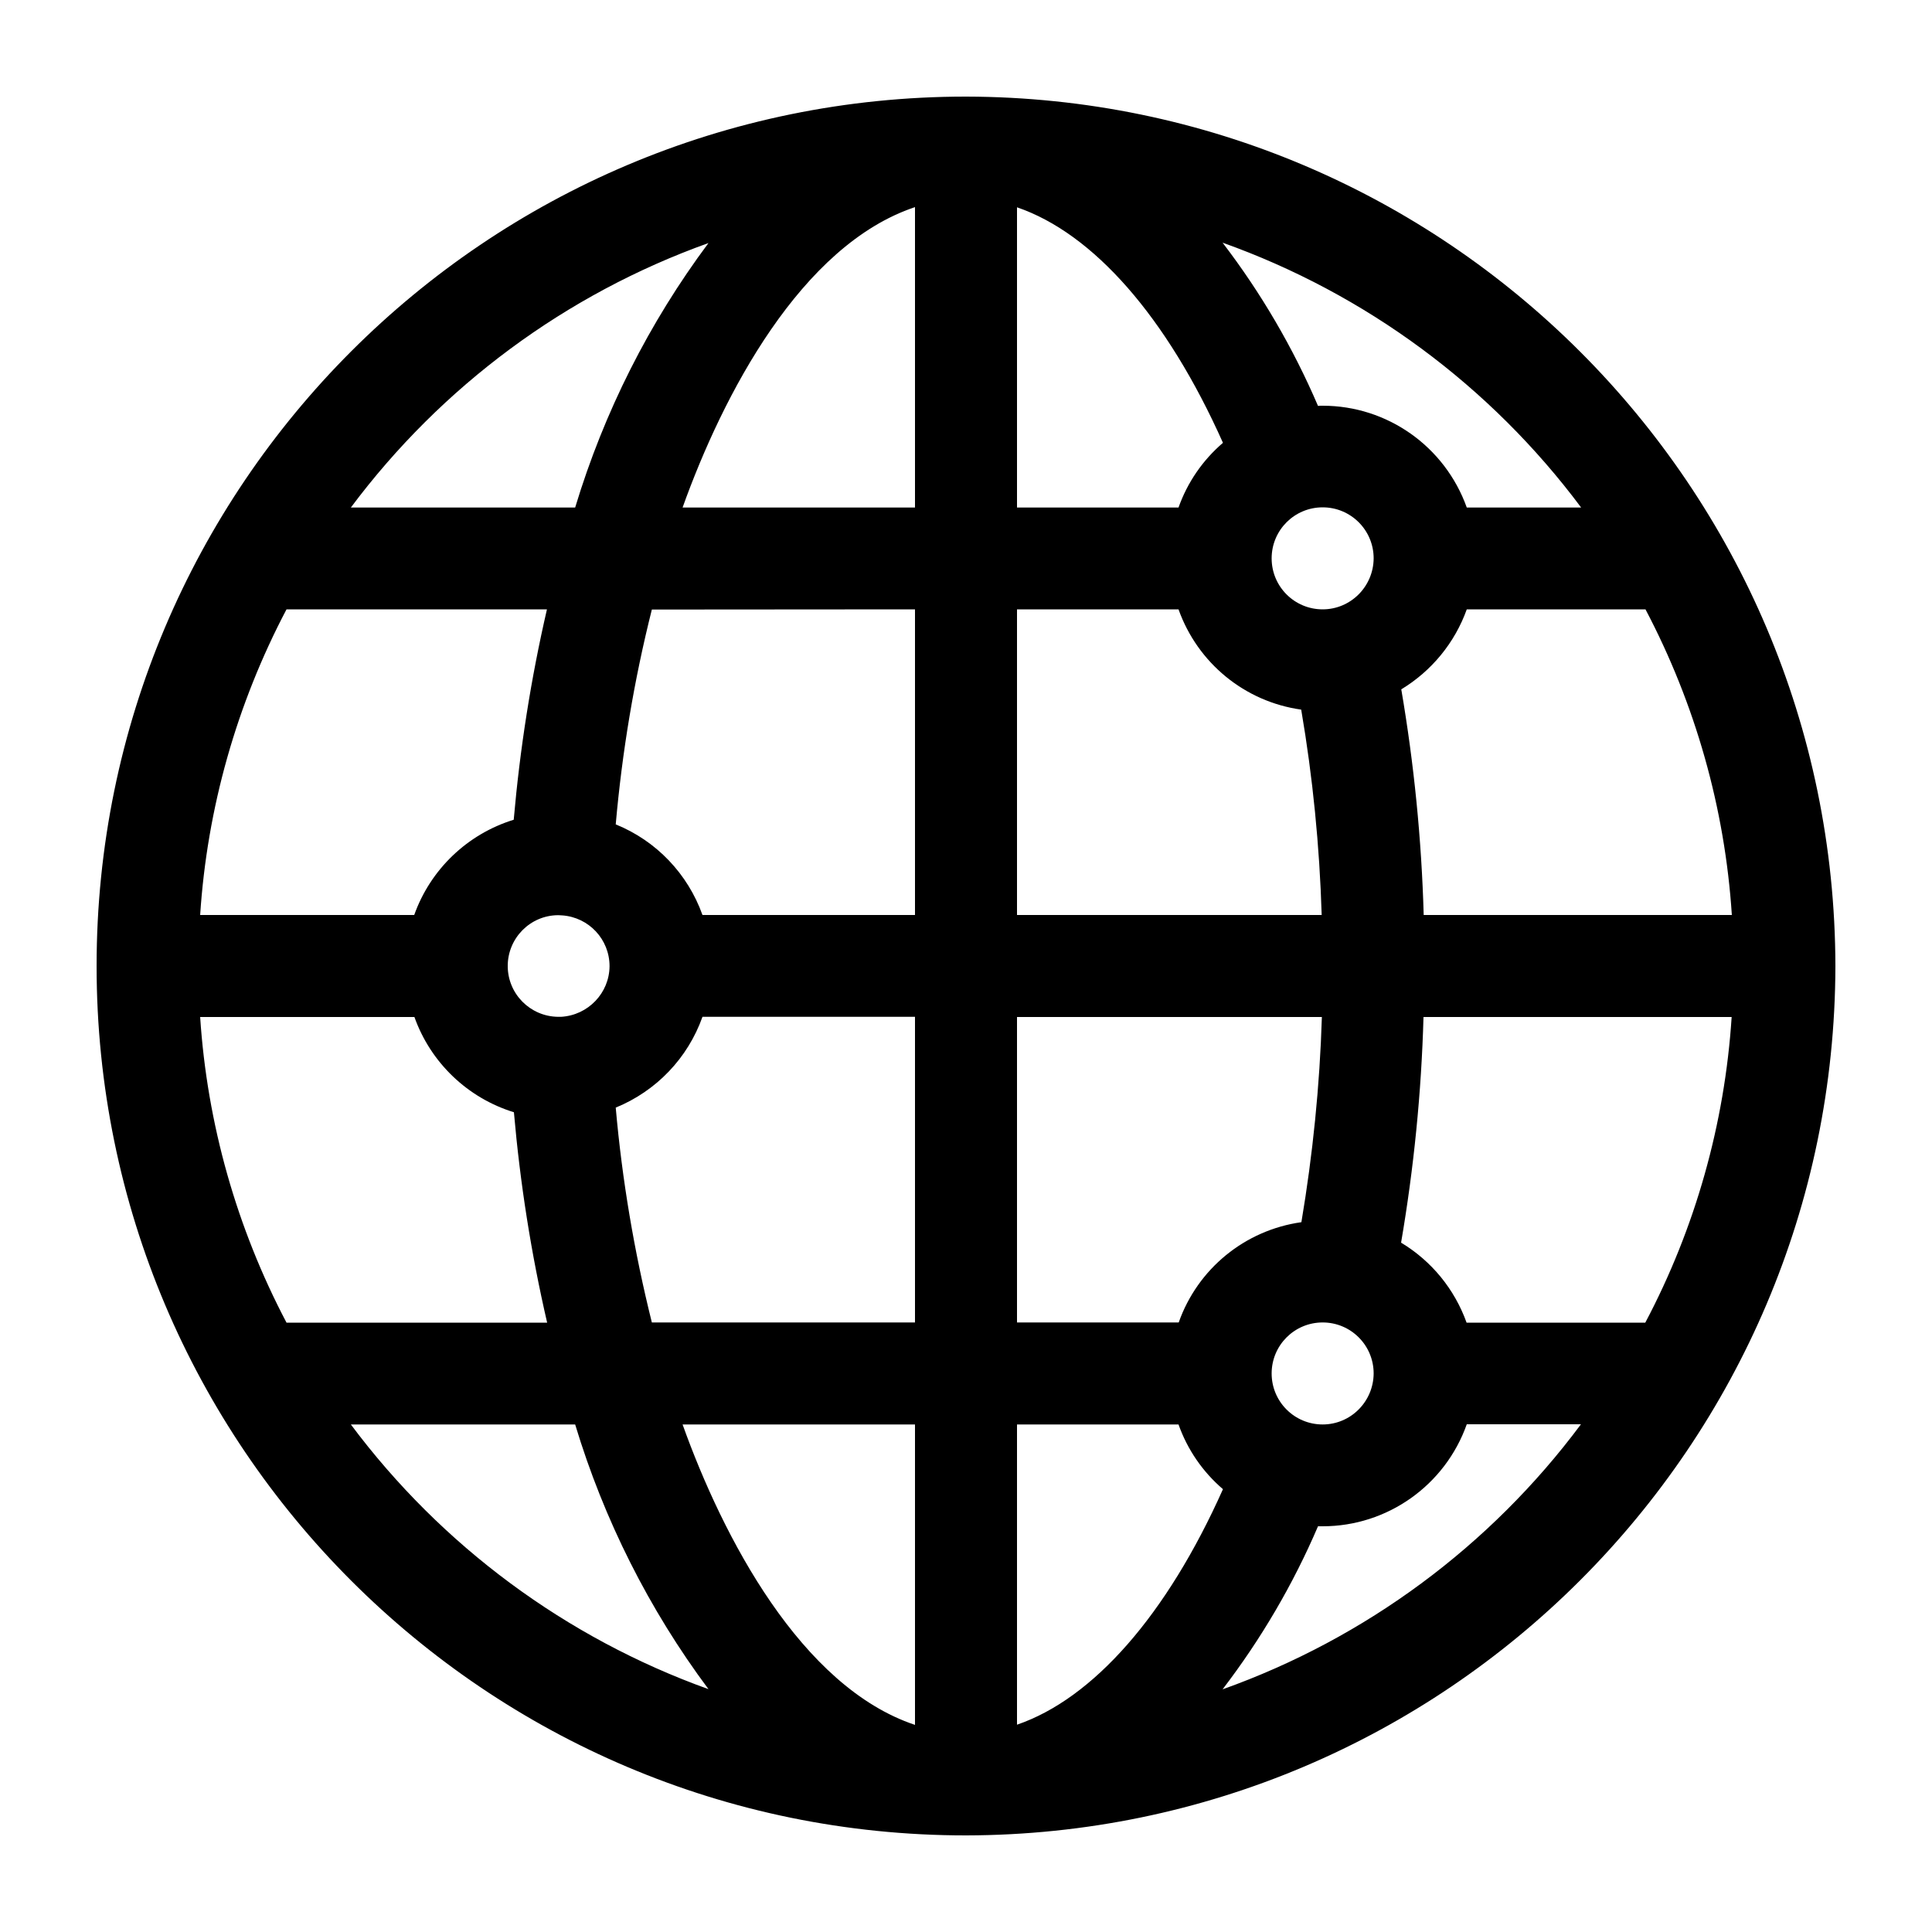 <?xml version="1.0" encoding="UTF-8"?> <!-- Generator: Adobe Illustrator 25.0.0, SVG Export Plug-In . SVG Version: 6.00 Build 0) --> <svg xmlns="http://www.w3.org/2000/svg" xmlns:xlink="http://www.w3.org/1999/xlink" version="1.1" id="Livello_1" x="0px" y="0px" viewBox="0 0 100 100" style="enable-background:new 0 0 100 100;" xml:space="preserve"> <g> <g id="Raggruppa_375" transform="translate(0 0)"> <g id="Raggruppa_374"> <path id="Tracciato_331" d="M95,50C94.95,25.17,74.83,5.05,50,5C25.15,5,5,25.15,5,50s20.15,45,45,45 C74.83,94.95,94.95,74.83,95,50 M75.91,68.46c-0.62-1.73-1.81-3.19-3.39-4.14c0.66-3.86,1.05-7.76,1.16-11.68h15.95 c-0.36,5.53-1.88,10.92-4.47,15.82H75.91z M10.36,52.64h11.09c0.84,2.36,2.75,4.19,5.15,4.93c0.32,3.67,0.89,7.3,1.72,10.89 H14.83C12.25,63.56,10.72,58.16,10.36,52.64 M14.83,31.54h13.48c-0.83,3.59-1.4,7.23-1.72,10.89c-2.4,0.74-4.31,2.57-5.15,4.93 H10.36C10.72,41.83,12.25,36.44,14.83,31.54 M85.17,31.54c2.58,4.9,4.11,10.29,4.47,15.82H73.69c-0.11-3.91-0.5-7.82-1.16-11.68 c1.57-0.95,2.77-2.41,3.39-4.14L85.17,31.54z M67.36,63.26c-2.92,0.41-5.37,2.41-6.35,5.19h-8.37V52.64h15.78 C68.31,56.2,67.95,59.75,67.36,63.26 M52.64,47.36V31.54H61c0.99,2.78,3.43,4.78,6.35,5.19c0.6,3.51,0.95,7.06,1.06,10.63 L52.64,47.36z M68.46,31.54c-1.46,0-2.64-1.18-2.64-2.64s1.18-2.64,2.64-2.64c1.46,0,2.64,1.18,2.64,2.64c0,0,0,0,0,0 C71.09,30.36,69.91,31.54,68.46,31.54 M61,26.27h-8.36V10.73c3.95,1.35,7.75,5.67,10.66,12.19C62.25,23.82,61.46,24.97,61,26.27 M47.36,10.72v15.55H35.33C37.42,20.43,41.46,12.69,47.36,10.72 M47.36,31.54v15.82h-11c-0.76-2.13-2.39-3.84-4.49-4.69 c0.33-3.75,0.95-7.47,1.87-11.12L47.36,31.54z M29.04,52.63c-0.05,0-0.09,0-0.13,0c-0.01,0-0.02,0-0.03,0 c-1.44-0.02-2.6-1.19-2.6-2.63c0-1.44,1.16-2.62,2.6-2.63c0.01,0,0.02,0,0.03,0c0.06,0,0.11,0.01,0.17,0.01h0.02 c1.38,0.1,2.45,1.24,2.45,2.63l0,0C31.54,51.4,30.44,52.55,29.04,52.63 M31.87,57.33c2.1-0.86,3.73-2.56,4.49-4.7h11v15.82H33.74 C32.83,64.8,32.2,61.08,31.87,57.33 M47.36,73.73v15.55c-5.9-1.97-9.94-9.71-12.03-15.55H47.36z M52.64,89.27V73.73H61 c0.46,1.3,1.25,2.45,2.3,3.35C60.39,83.6,56.58,87.92,52.64,89.27 M68.46,73.73c-1.46,0-2.64-1.18-2.64-2.64 c0-1.46,1.18-2.64,2.64-2.64c1.46,0,2.64,1.18,2.64,2.64l0,0C71.09,72.55,69.91,73.73,68.46,73.73 M81.84,26.27h-5.92 C74.79,23.11,71.81,21,68.46,21c-0.08,0-0.16,0-0.24,0.01c-1.29-3.01-2.95-5.85-4.94-8.45C70.68,15.2,77.14,19.97,81.84,26.27 M36.67,12.58c-3.08,4.13-5.41,8.76-6.9,13.69H18.16C22.85,19.99,29.29,15.22,36.67,12.58 M18.16,73.73h11.61 c1.49,4.93,3.82,9.57,6.9,13.7C29.29,84.78,22.85,80.01,18.16,73.73 M63.28,87.44c1.99-2.6,3.65-5.43,4.94-8.44 C68.3,79,68.38,79,68.46,79c3.35,0,6.34-2.12,7.46-5.28h5.91C77.14,80.02,70.68,84.8,63.28,87.44"></path> </g> </g> </g> </svg> 